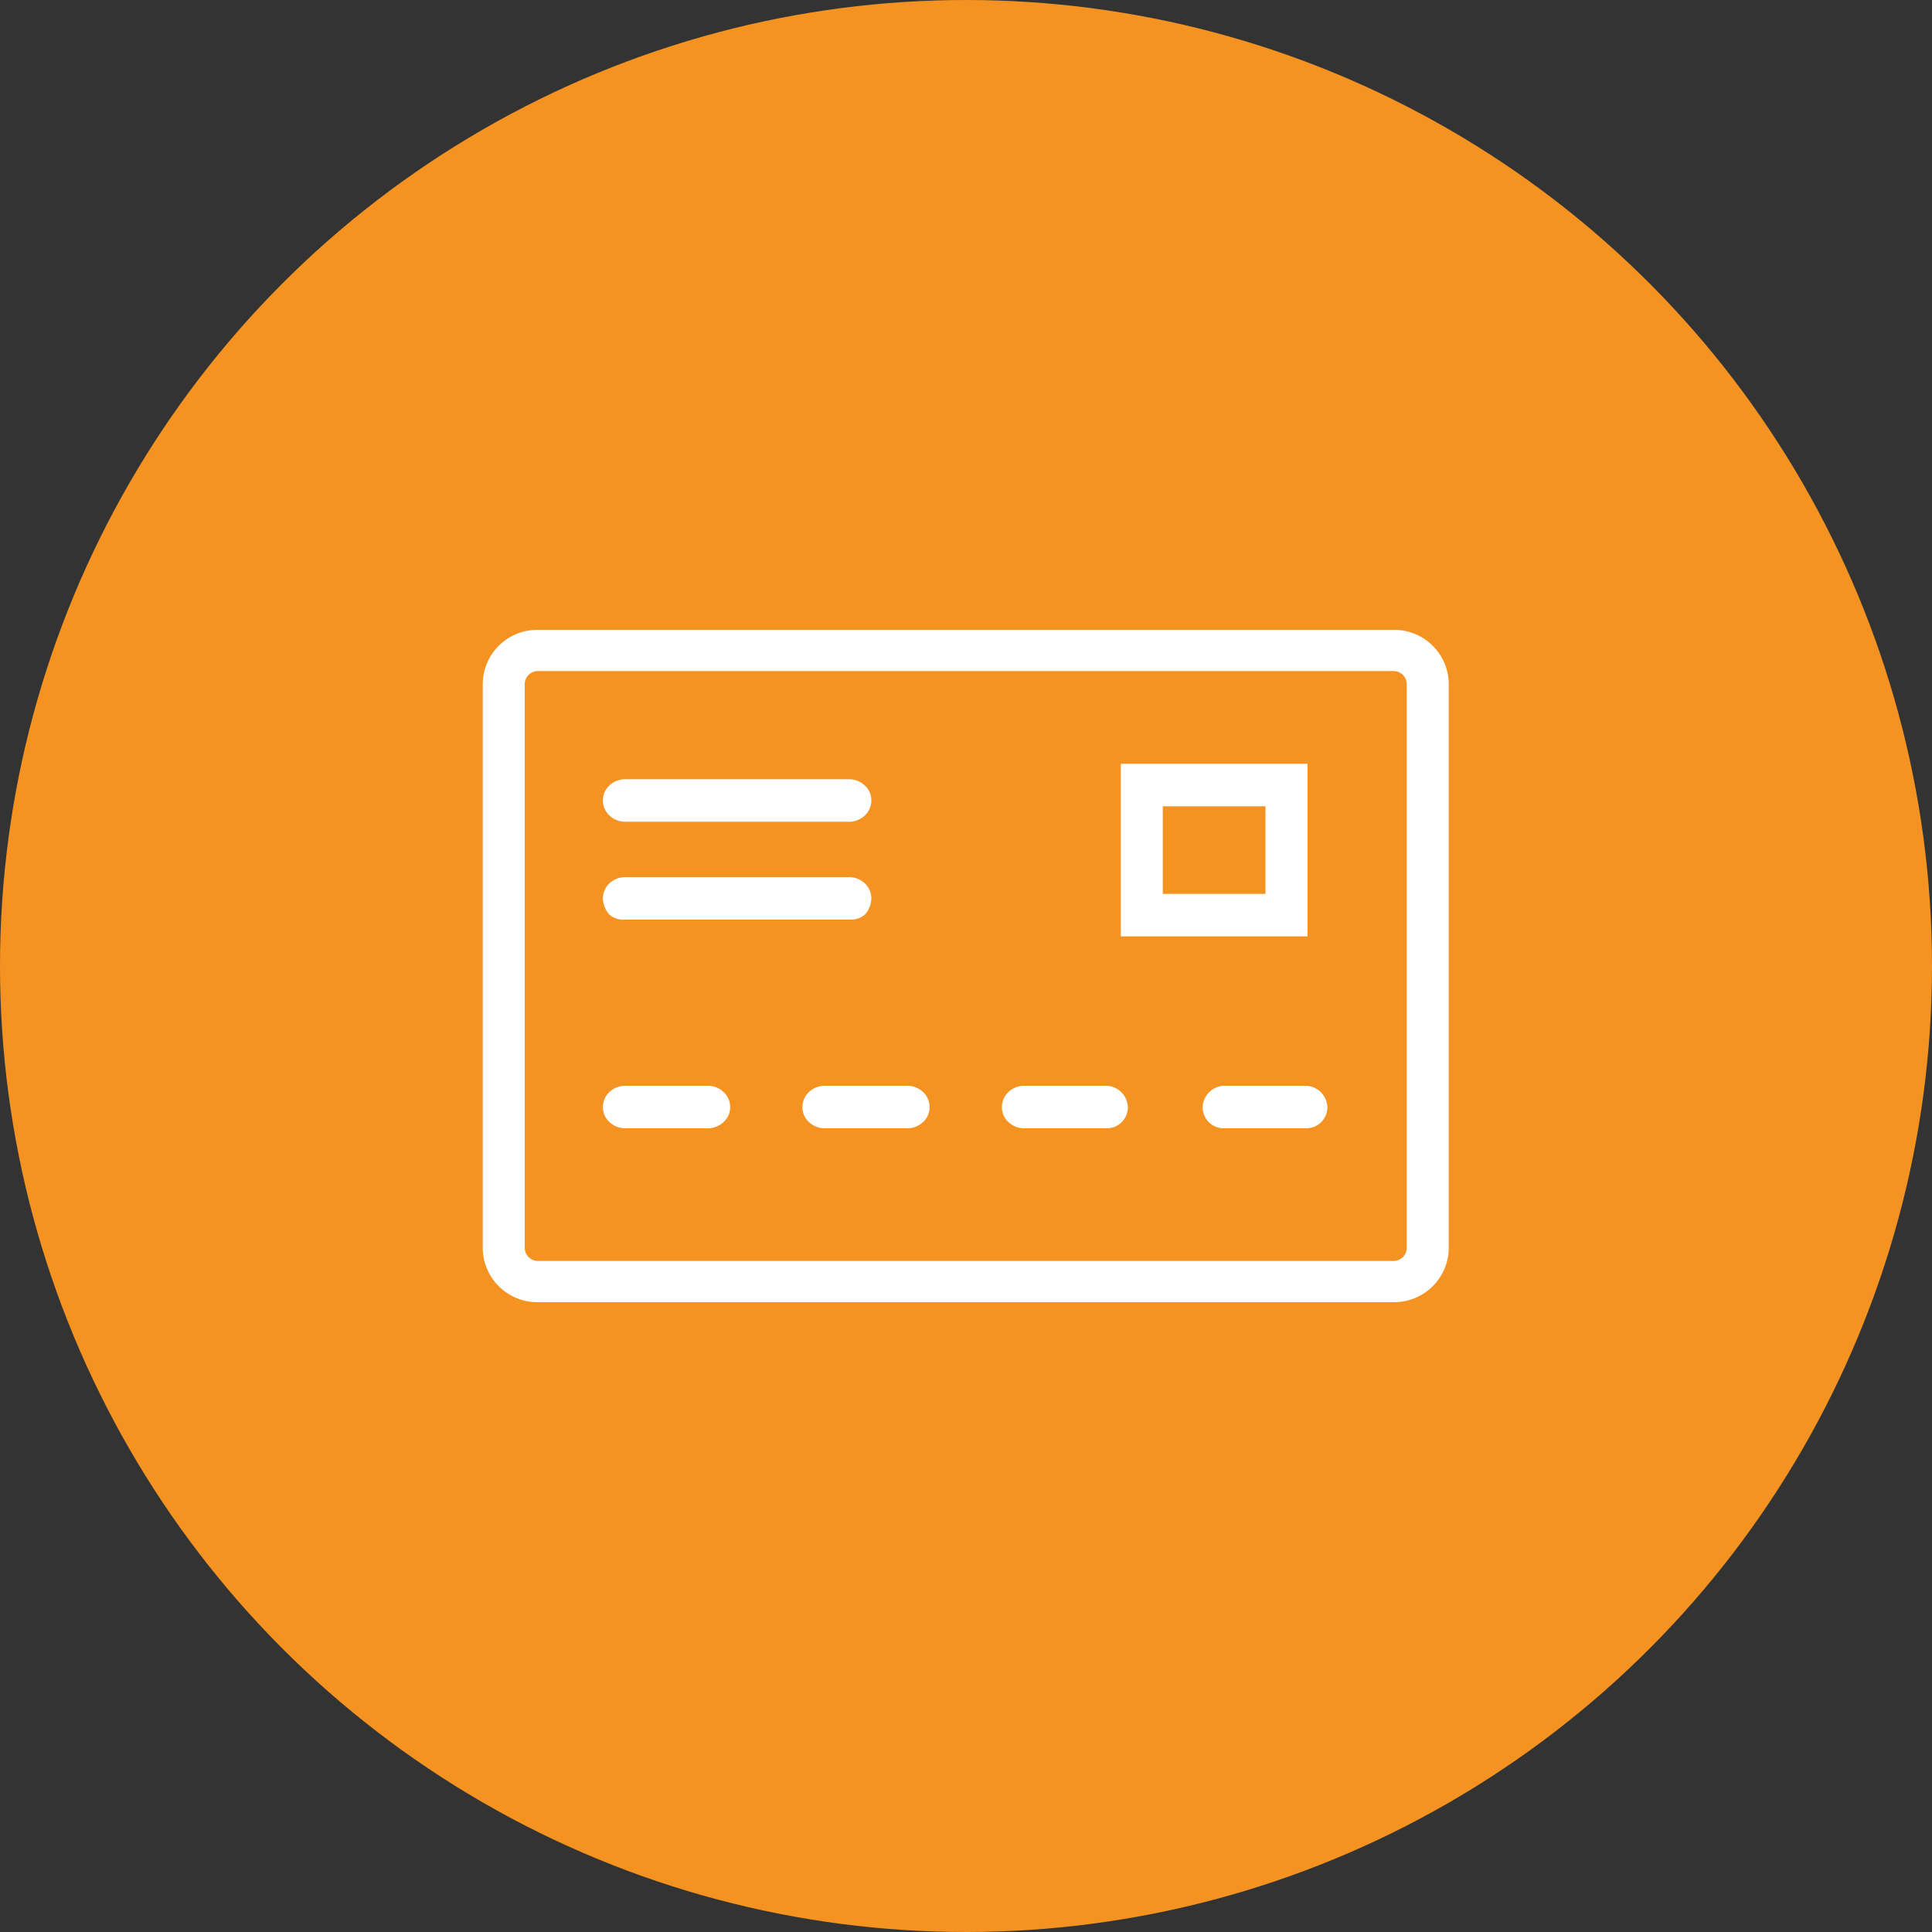 <svg id="icn_pay02.svg" xmlns="http://www.w3.org/2000/svg" width="150" height="150" viewBox="0 0 150 150">
  <rect x="0" y="0" width="150" height="150" fill="#333333" stroke="none"/>
  <defs>
    <style>
      .cls-1 {
        fill: #f49322;
      }

      .cls-2 {
        fill: #fff;
        fill-rule: evenodd;
      }
    </style>
  </defs>
  <circle id="楕円形_1058" data-name="楕円形 1058" class="cls-1" cx="75" cy="75" r="75"/>
  <path id="シェイプ_612" data-name="シェイプ 612" class="cls-2" d="M1903.72,11421.1a4.234,4.234,0,0,1-4.24-4.2v-43.8a4.234,4.234,0,0,1,4.24-4.2h66.52a4.234,4.234,0,0,1,4.24,4.2v43.8a4.234,4.234,0,0,1-4.24,4.2h-66.52Zm-0.98-48v43.8a1.026,1.026,0,0,0,.98,1h66.52a1.026,1.026,0,0,0,.98-1v-43.8a1.026,1.026,0,0,0-.98-1h-66.52a1.026,1.026,0,0,0-.98,1h0Zm54.21,34.5a1.641,1.641,0,0,1-1.58-1.6,1.733,1.733,0,0,1,1.58-1.7h6.52a1.734,1.734,0,0,1,1.59,1.7,1.643,1.643,0,0,1-1.59,1.6h-6.52Zm-15.49,0a1.755,1.755,0,0,1-1.18-.5,1.513,1.513,0,0,1-.49-1.1,1.574,1.574,0,0,1,.49-1.2,1.755,1.755,0,0,1,1.18-.5h6.53a1.733,1.733,0,0,1,1.58,1.7,1.641,1.641,0,0,1-1.58,1.6h-6.53Zm-15.49,0a1.775,1.775,0,0,1-1.18-.5,1.553,1.553,0,0,1-.49-1.1,1.61,1.61,0,0,1,.49-1.2,1.775,1.775,0,0,1,1.18-.5h6.53a1.755,1.755,0,0,1,1.18.5,1.574,1.574,0,0,1,.49,1.2,1.513,1.513,0,0,1-.49,1.1,1.755,1.755,0,0,1-1.18.5h-6.53Zm-15.48,0a1.78,1.78,0,0,1-1.19-.5,1.553,1.553,0,0,1-.49-1.1,1.61,1.61,0,0,1,.49-1.2,1.78,1.78,0,0,1,1.19-.5h6.52a1.736,1.736,0,0,1,1.18.5,1.581,1.581,0,0,1,.5,1.2,1.524,1.524,0,0,1-.5,1.1,1.736,1.736,0,0,1-1.18.5h-6.52Zm38.53-14.9v-13.4h14.5v13.4h-14.5Zm3.26-3.3h7.97v-6.8h-7.97v6.8Zm-41.79,2a1.689,1.689,0,0,1-1.19-.4,2,2,0,0,1-.49-1.2,1.61,1.61,0,0,1,.49-1.2,1.78,1.78,0,0,1,1.19-.5h17.48a1.78,1.78,0,0,1,1.19.5,1.61,1.61,0,0,1,.49,1.2,2,2,0,0,1-.49,1.2,1.689,1.689,0,0,1-1.19.4h-17.48Zm0-7.6a1.78,1.78,0,0,1-1.19-.5,1.61,1.61,0,0,1-.49-1.2,1.553,1.553,0,0,1,.49-1.1,1.78,1.78,0,0,1,1.19-.5h17.48a1.78,1.78,0,0,1,1.19.5,1.553,1.553,0,0,1,.49,1.1,1.61,1.61,0,0,1-.49,1.2,1.78,1.78,0,0,1-1.19.5h-17.48Zm0,0" transform="translate(-1862 -11320)"/>
</svg>
